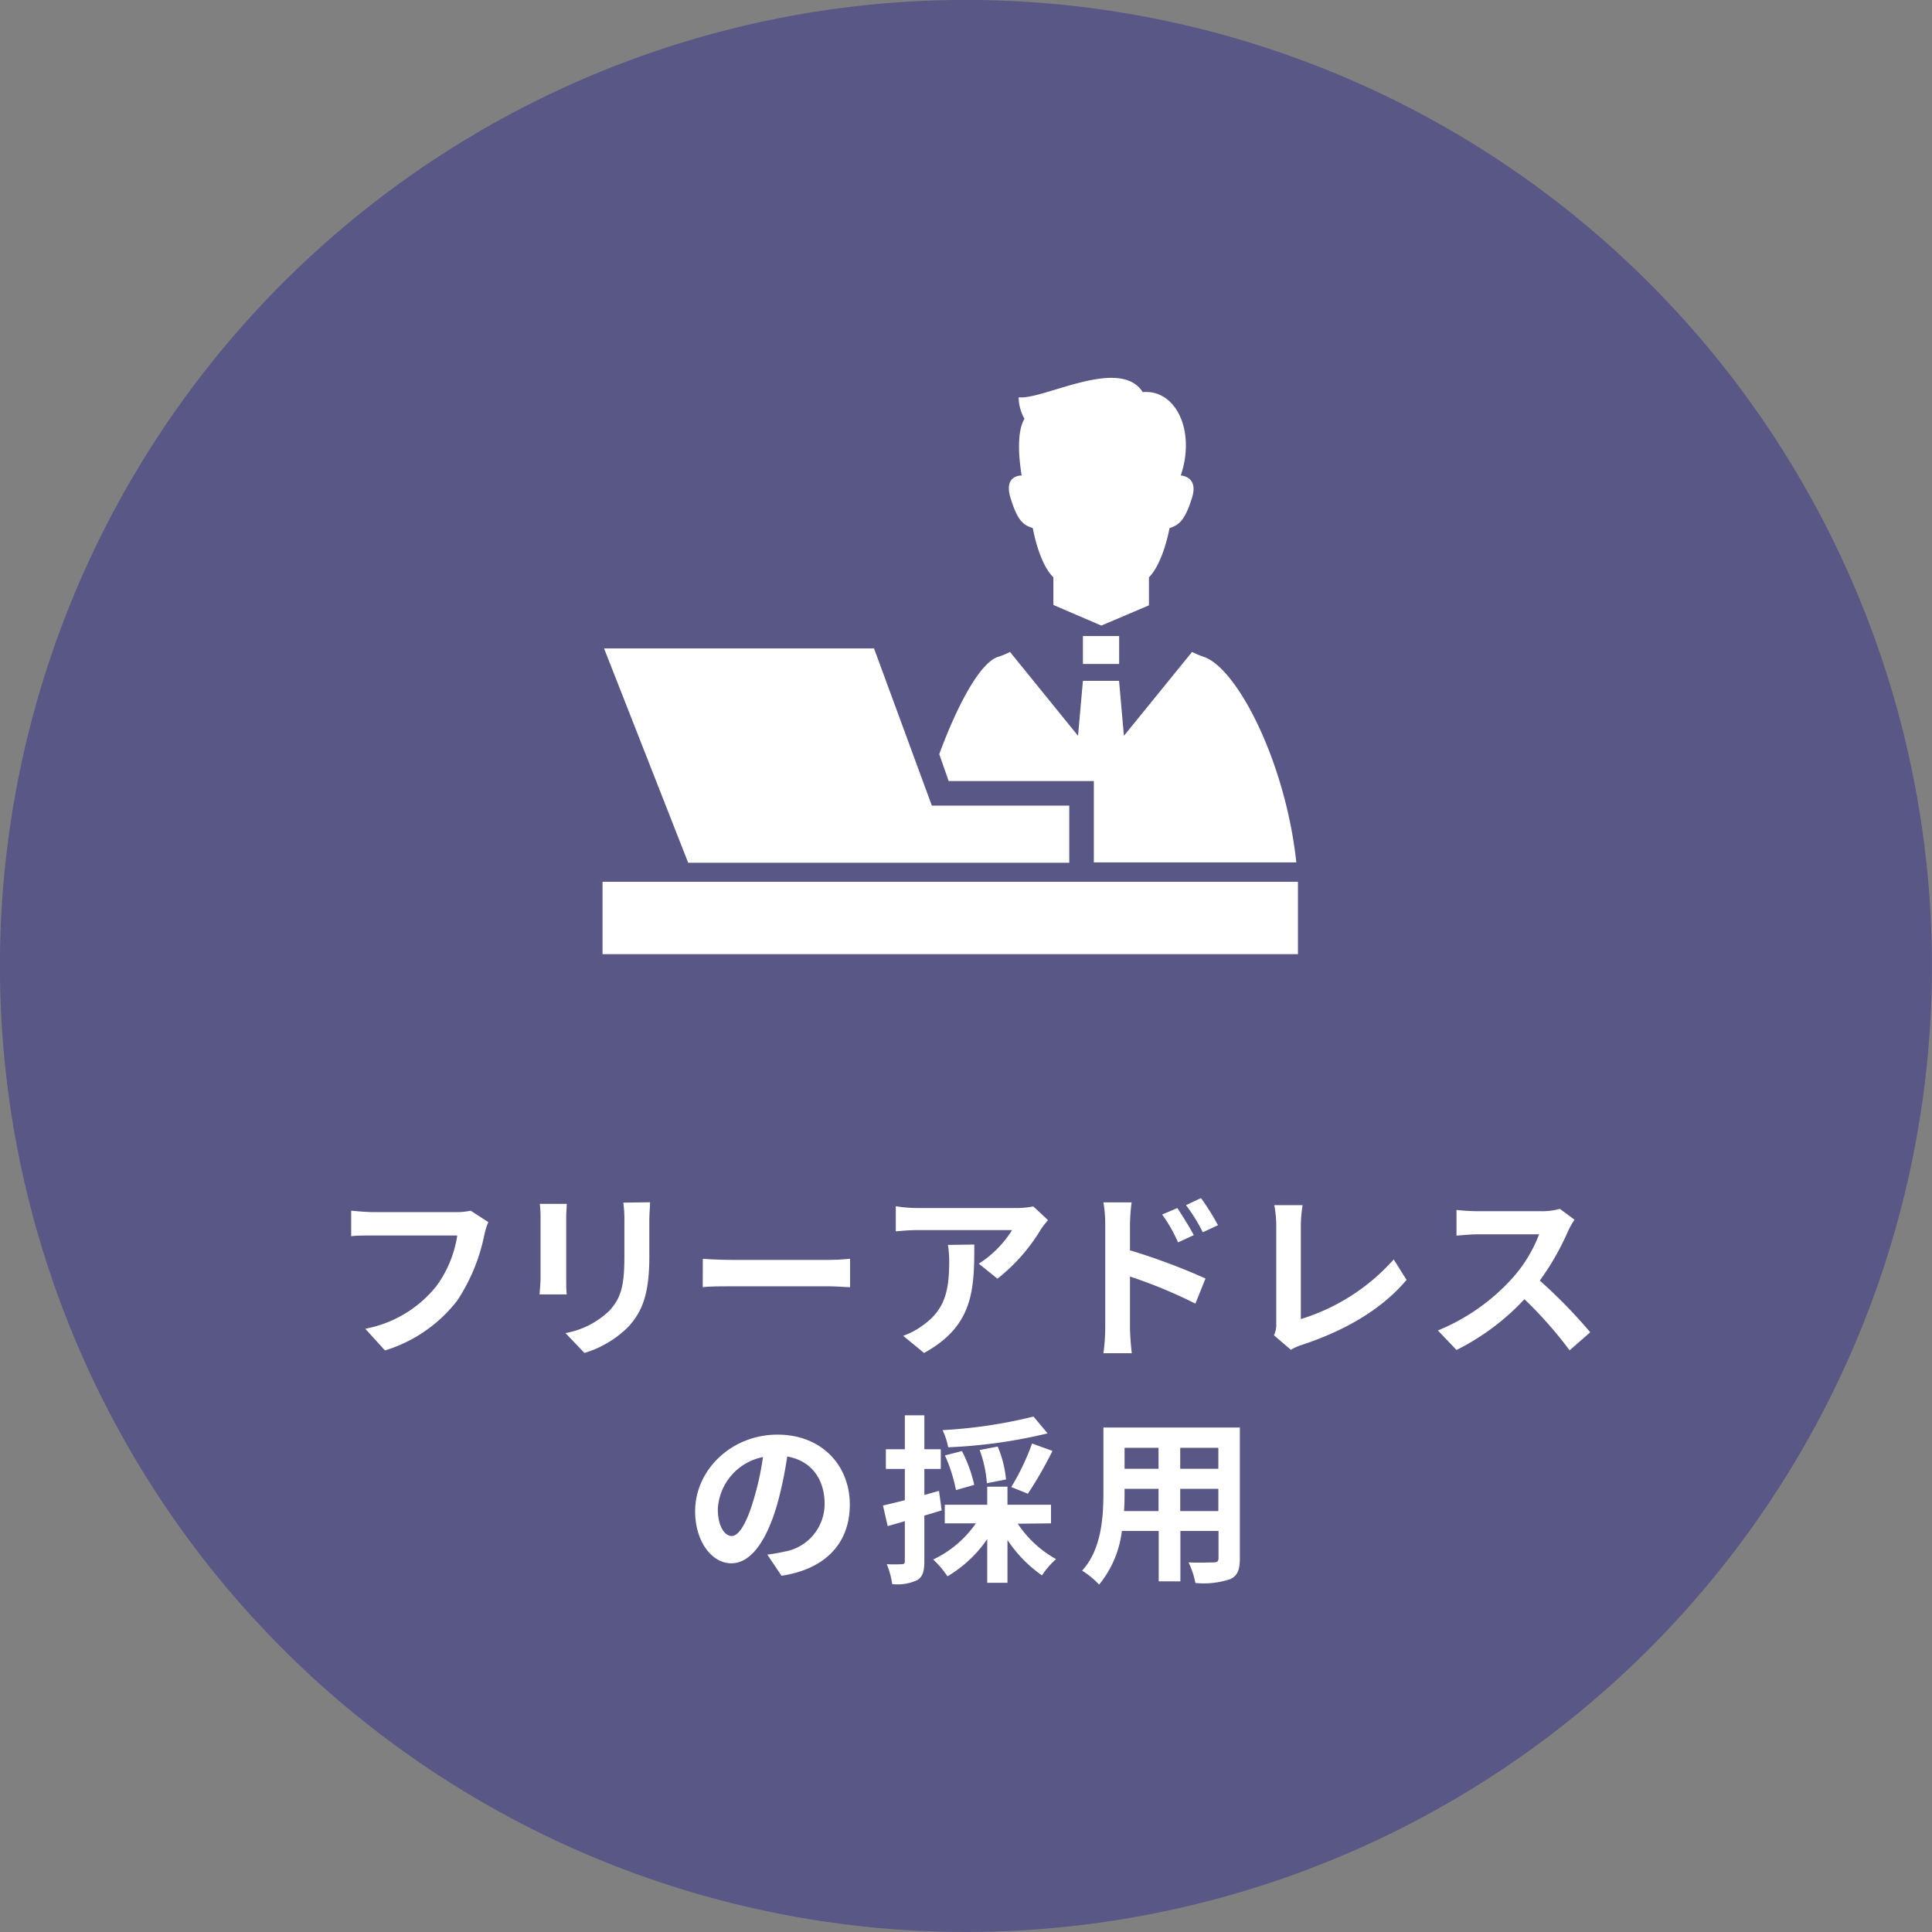 <svg xmlns="http://www.w3.org/2000/svg" viewBox="0 0 213.84 213.85"><rect x="0" y="0" width="213.84" height="213.85" fill="#808080" stroke="none"/><defs><style>.cls-1{fill:#515086;opacity:0.85;}.cls-2{fill:#fff;}</style></defs><g id="レイヤー_2" data-name="レイヤー 2"><g id="コンテンツ"><path class="cls-1" d="M108.08,0A106.92,106.92,0,1,1,0,105.76,106.92,106.92,0,0,1,108.08,0Z"/><path class="cls-2" d="M54.05,135.27a8.14,8.14,0,0,0-.44,1.4,20.55,20.55,0,0,1-3,7.28,16,16,0,0,1-8,5.52l-2.18-2.4a13.19,13.19,0,0,0,7.84-4.68,12.66,12.66,0,0,0,2.34-5.64H41.25c-.9,0-1.86,0-2.38.08V134c.6.06,1.74.16,2.4.16h9.24a6.7,6.7,0,0,0,1.58-.16Z"/><path class="cls-2" d="M62.73,133.25c0,.44-.06.88-.06,1.52v6.76c0,.5,0,1.28.06,1.74h-3c0-.38.1-1.16.1-1.76v-6.74a13.6,13.6,0,0,0-.08-1.52Zm9.22-.18c0,.56-.08,1.2-.08,2v4c0,4.3-.84,6.14-2.32,7.78a11.62,11.62,0,0,1-4.86,2.9l-2.1-2.2a9.36,9.36,0,0,0,4.9-2.52c1.36-1.5,1.62-3,1.62-6.12v-3.8a14.11,14.11,0,0,0-.12-2Z"/><path class="cls-2" d="M77.79,139.33c.72.06,2.18.12,3.22.12H91.75c.92,0,1.82-.08,2.34-.12v3.14c-.48,0-1.5-.1-2.34-.1H81c-1.14,0-2.48,0-3.22.1Z"/><path class="cls-2" d="M116,135.05a10.07,10.07,0,0,0-.78,1,20.12,20.12,0,0,1-4.82,5.48l-2.06-1.66a11.89,11.89,0,0,0,3.68-3.72H101.59c-.84,0-1.5.06-2.44.14v-2.78a15.86,15.86,0,0,0,2.44.2h10.78a10,10,0,0,0,2-.18Zm-8.16,2.7c0,5-.1,9-5.56,12l-2.32-1.9a7.9,7.9,0,0,0,2.1-1.1c2.54-1.76,3-3.88,3-7.16a11.09,11.09,0,0,0-.14-1.8Z"/><path class="cls-2" d="M125.07,138.39a69.58,69.58,0,0,1,8.36,3.12l-1.12,2.78a53.58,53.58,0,0,0-7.24-3V147c0,.56.1,2,.2,2.78h-3.14a21.66,21.66,0,0,0,.2-2.78v-11.5a14.11,14.11,0,0,0-.2-2.42h3.12a21.75,21.75,0,0,0-.18,2.42Zm5.32-.88a16.3,16.3,0,0,0-1.76-3.08l1.68-.72c.56.84,1.36,2.12,1.82,3Zm2.74-1.12a18.73,18.73,0,0,0-1.86-3l1.66-.78a26.49,26.49,0,0,1,1.88,3Z"/><path class="cls-2" d="M141,147.79a2.61,2.61,0,0,0,.26-1.3V135.65a12.36,12.36,0,0,0-.22-2.26h3.14a14.17,14.17,0,0,0-.2,2.26V146a22.7,22.7,0,0,0,10.28-6.6l1.42,2.26c-2.74,3.28-6.9,5.66-11.6,7.2a5.64,5.64,0,0,0-1.2.54Z"/><path class="cls-2" d="M174.27,135a9.45,9.45,0,0,0-.7,1.24,29.4,29.4,0,0,1-3.14,5.5,56.22,56.22,0,0,1,5.58,5.72l-2.28,2a45.61,45.61,0,0,0-5-5.66,26.34,26.34,0,0,1-7.52,5.62l-2.06-2.16a22.66,22.66,0,0,0,8.2-5.74,15.5,15.5,0,0,0,3-4.9h-6.78c-.84,0-1.94.12-2.36.14v-2.84a22.34,22.34,0,0,0,2.36.14h7a7.22,7.22,0,0,0,2.08-.26Z"/><path class="cls-2" d="M84.93,172.07c.76-.1,1.32-.2,1.84-.32a5.36,5.36,0,0,0,4.5-5.3c0-2.74-1.48-4.78-4.14-5.24A43,43,0,0,1,86,166.59c-1.18,4-2.9,6.44-5.06,6.44s-4-2.42-4-5.76c0-4.56,4-8.48,9.12-8.48,4.9,0,8,3.42,8,7.74,0,4.16-2.56,7.12-7.56,7.88Zm-1.54-6a31.79,31.79,0,0,0,1.06-4.8,6.21,6.21,0,0,0-5,5.74c0,2,.8,3,1.54,3S82.59,168.75,83.39,166.07Z"/><path class="cls-2" d="M104.23,167.17c-.64.2-1.28.4-1.92.58v5.06c0,1.1-.18,1.7-.78,2.08a5.19,5.19,0,0,1-2.78.44,8.85,8.85,0,0,0-.6-2.2,16.16,16.16,0,0,0,1.66,0c.24,0,.34-.08.34-.34v-4.42c-.66.2-1.32.38-1.9.54l-.52-2.28c.68-.14,1.52-.36,2.42-.58v-3.46h-2.1v-2.18h2.1v-3.76h2.16v3.76h1.82v2.18h-1.82v2.88l1.62-.46Zm8.42,1.48a12.21,12.21,0,0,0,4.24,3.92,8.94,8.94,0,0,0-1.56,1.8,14.59,14.59,0,0,1-3.82-3.92v4.74h-2.24v-4.84a13.86,13.86,0,0,1-4.4,4.12,10.8,10.8,0,0,0-1.58-1.86,11.94,11.94,0,0,0,4.72-4h-3.44v-2.06h4.7v-2h2.24v2h4.82v2.06Zm3.3-10a56.53,56.53,0,0,1-11,1.54,8.12,8.12,0,0,0-.62-1.9,53.69,53.69,0,0,0,10.06-1.5Zm-10.14,6.28a17.52,17.52,0,0,0-1.22-3.84l1.88-.48a15.24,15.24,0,0,1,1.36,3.74Zm3.42-.76a13.17,13.17,0,0,0-.8-3.68l2-.38a12.17,12.17,0,0,1,.92,3.64Zm2.7.42a26.13,26.13,0,0,0,2.3-4.82l2.26.82a44.28,44.28,0,0,1-2.72,4.74Z"/><path class="cls-2" d="M137.23,172.51c0,1.28-.28,1.92-1.08,2.28a9.29,9.29,0,0,1-3.84.42,9,9,0,0,0-.76-2.28c1.12.06,2.44,0,2.8,0s.52-.12.52-.48v-3h-4.22v5.58h-2.4v-5.58h-4.08a11.45,11.45,0,0,1-2.52,5.94,8.79,8.79,0,0,0-1.88-1.54c2.18-2.4,2.36-6,2.36-8.76V158h15.1Zm-9-5.26v-2.46h-3.76v.36c0,.64,0,1.36-.06,2.1Zm-3.76-7v2.32h3.76v-2.32Zm10.38,0h-4.22v2.32h4.22Zm0,7v-2.46h-4.22v2.46Z"/><rect class="cls-2" x="66.69" y="97.6" width="76.97" height="8.01"/><polygon class="cls-2" points="85.84 95.49 106.05 95.49 118.35 95.49 118.35 89.17 103.14 89.17 96.74 71.77 66.86 71.77 76.17 95.49 85.84 95.49"/><path class="cls-2" d="M114.31,58.45c.46,2.35,1.24,4.43,2.28,5.45v2.83a.93.93,0,0,1,0,.23l5.31,2.28L127.17,67a.91.91,0,0,1,0-.23V63.9c1-1,1.81-3.1,2.28-5.45,1.09-.35,1.71-.9,2.48-3.33s-1.24-2.49-1.24-2.49c1.67-4.93-.53-9.56-4.21-9.23-2.54-4-11.06.91-13.73.57a4.91,4.91,0,0,0,.64,2.38c-.93,1.57-.57,4.7-.31,6.28-.15,0-2,0-1.23,2.49S113.22,58.1,114.31,58.45Z"/><rect class="cls-2" x="119.86" y="70.4" width="4.01" height="3.09"/><path class="cls-2" d="M121.07,86.45v9h22.41c-1.19-11.11-6.55-21.52-10.25-22.75a10.22,10.22,0,0,1-1.29-.54l-7.54,9.28-.54-6.08h-4l-.54,6.08-7.53-9.28a8.48,8.48,0,0,1-1.31.54c-2,.62-4.52,5.34-6.52,10.77L105,86.45Z"/></g></g></svg>